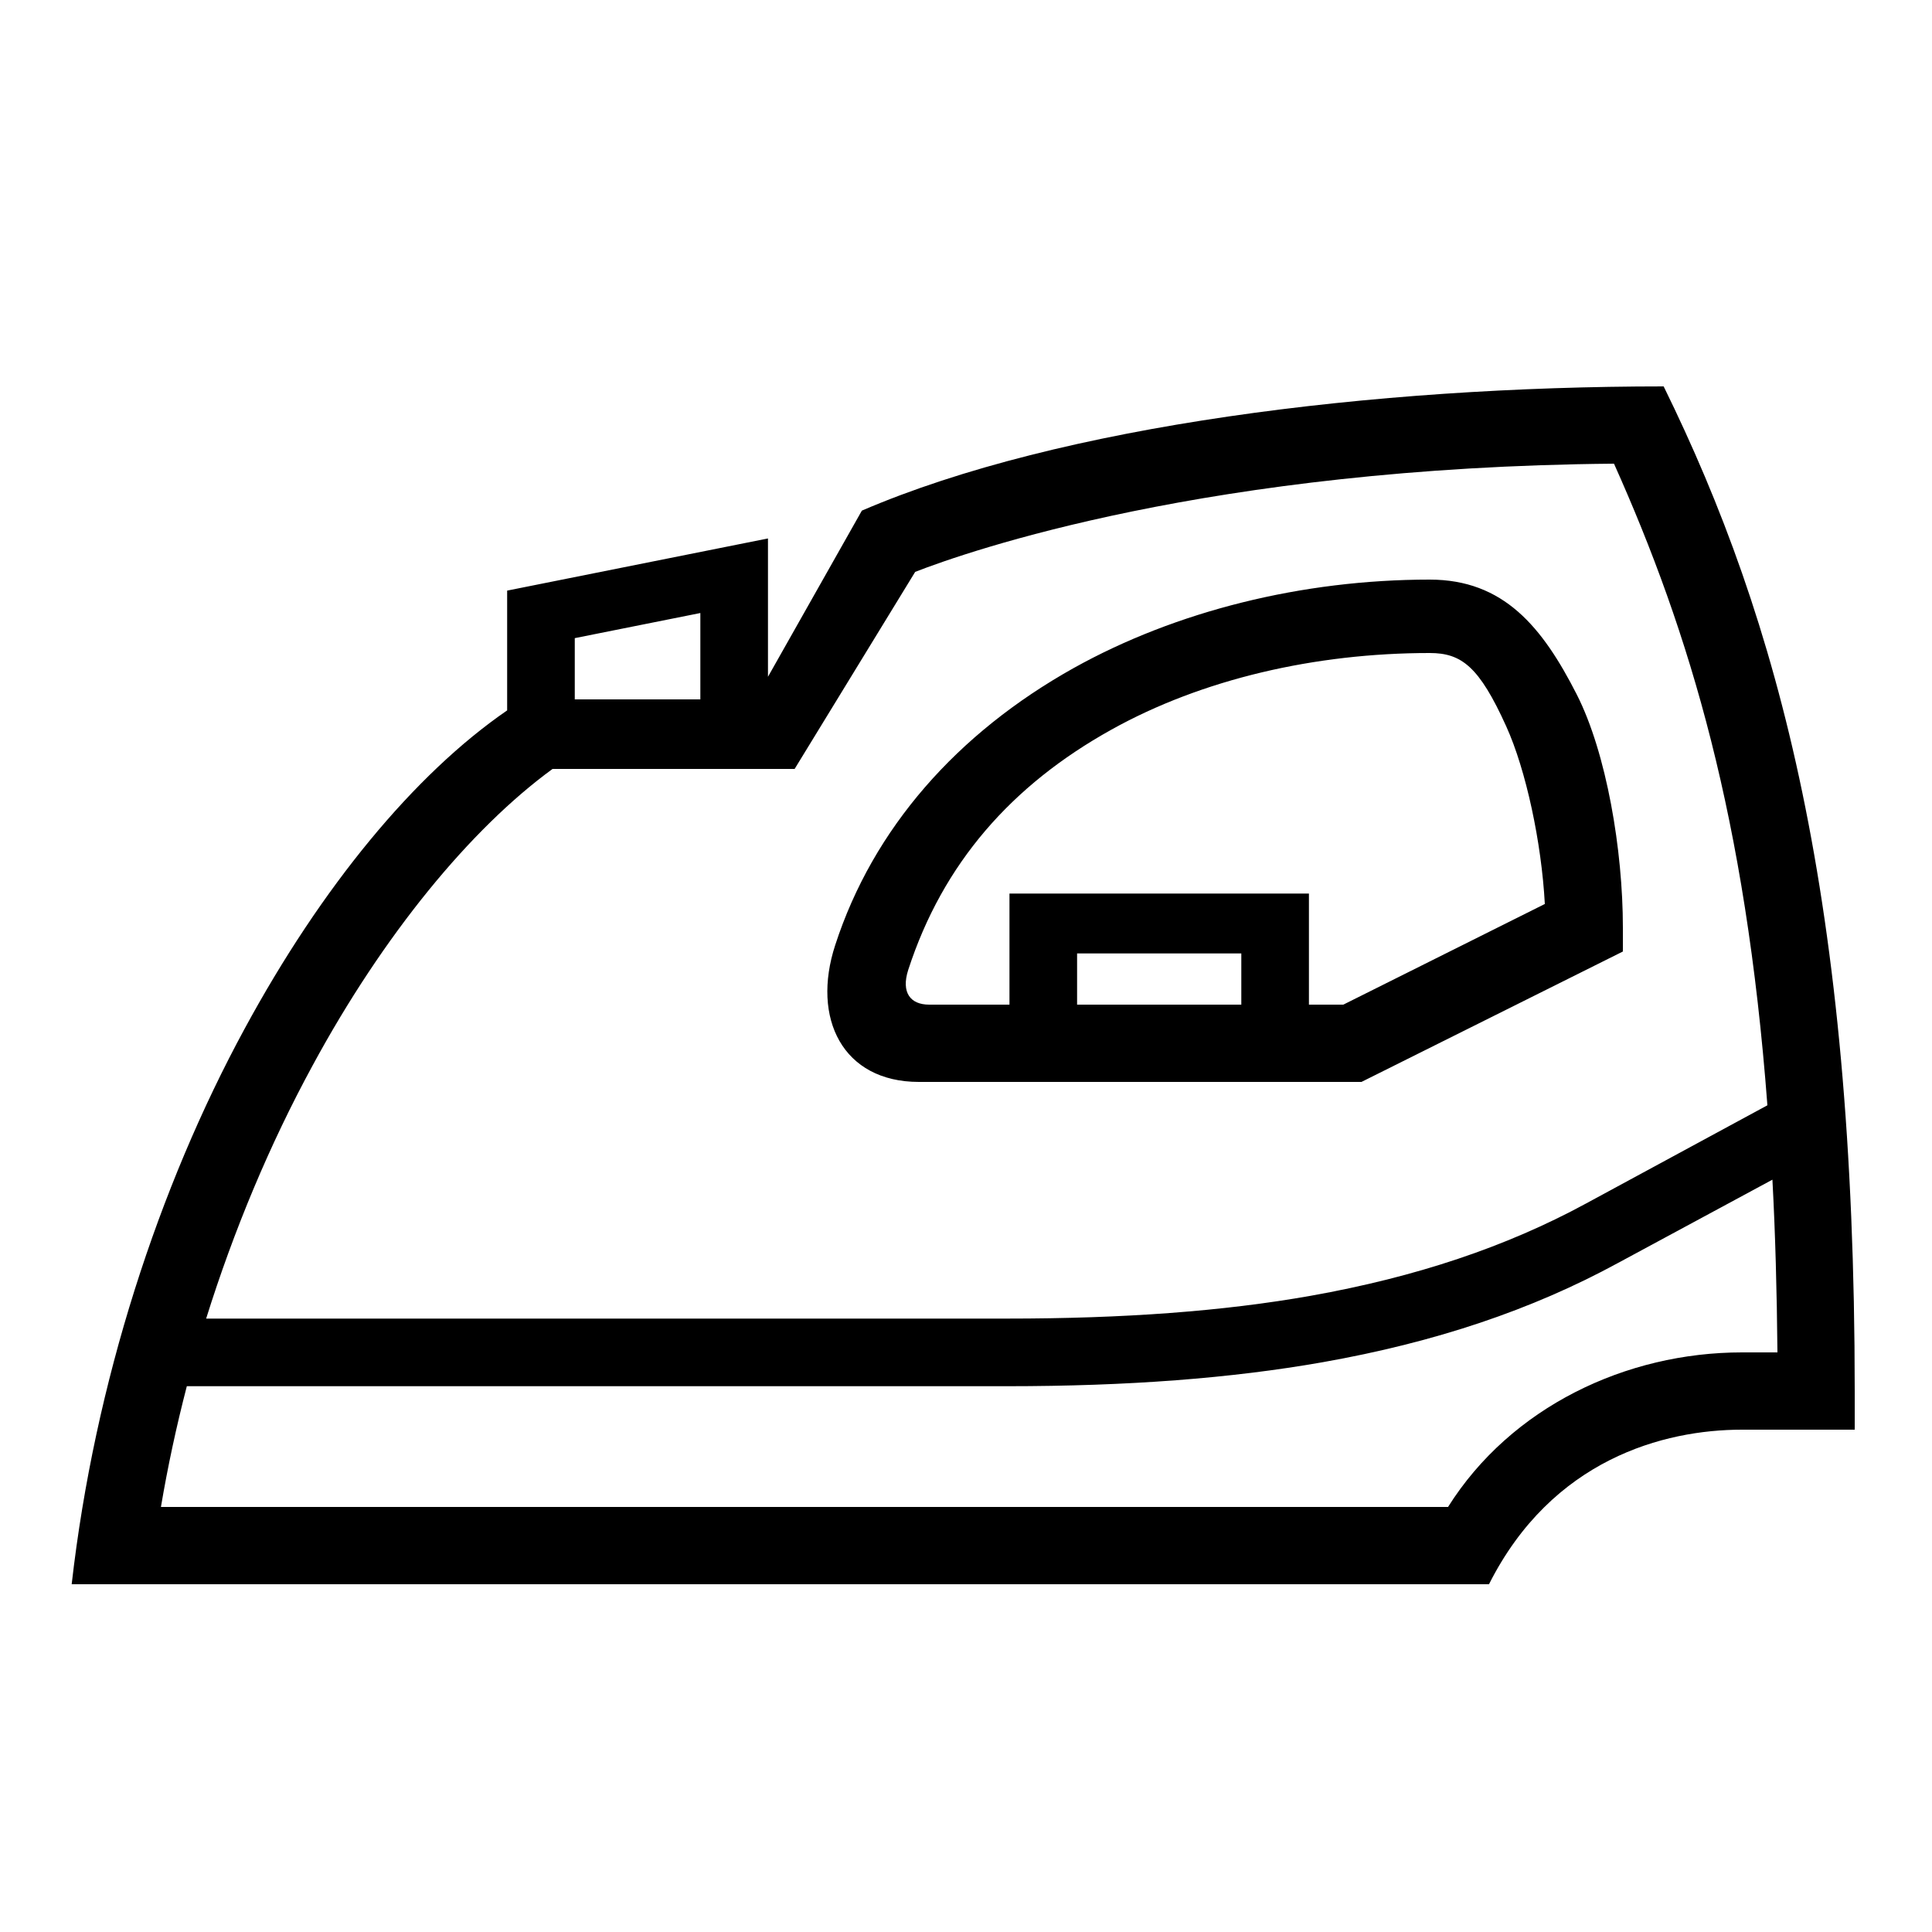 <?xml version="1.0" encoding="UTF-8"?> <!-- Generator: Adobe Illustrator 23.1.1, SVG Export Plug-In . SVG Version: 6.00 Build 0) --> <svg xmlns="http://www.w3.org/2000/svg" xmlns:xlink="http://www.w3.org/1999/xlink" id="icon" x="0px" y="0px" viewBox="0 0 1000 1000" style="enable-background:new 0 0 1000 1000;" xml:space="preserve"> <path d="M861.1,200c-150.1,0-312.3,20.1-415,64.3l-48.6,86v-71.6l-135,27v62c-48,33-96,91.2-135.9,164.8 C82.3,614.1,49,715.4,37.1,820h733.6c32.6-64.7,90.5-80,130.9-80H960v-20C960,466.4,920.7,321.2,861.1,200z M362.5,317.3V362h-65 v-31.7L362.5,317.3z M161.8,551.5C198.4,483.9,243.5,429,286,398h125.3l62.4-102c27.2-10.6,152-54.2,361.7-56 c39.3,87.7,68.2,183.8,79.4,332.1L820.8,623c-41.3,22.4-87.9,38-142.4,47.7c-45.2,8-96.6,11.8-157.2,11.8H106.7 C121,636.8,139.6,592.3,161.8,551.5z M901.6,700c-59.9,0-119.5,28.2-152.1,80H83.3c3.5-20.8,8-41.7,13.4-62.5h424.5 c62.7,0,116.1-4.1,163.3-12.4c58.3-10.3,108.4-27.1,153-51.4l79.9-43.1c1.5,27.9,2.3,57.6,2.6,89.4H901.6z M475.6,560h229.1 L840,492.5v-12.4c0-39.9-8.4-90.2-23.9-120.7C798.3,324.5,778.3,300,740,300c-66,0-131.4,16.3-184.3,45.8 c-60.3,33.7-103.8,83-123.4,143.4C419.9,527.1,436.2,560,475.6,560z M642.5,520h-85v-26.5h85V520z M470.1,502 c17.9-55.1,53.5-95.6,105.1-124.3C622.2,351.5,680.8,338,740,338c16.5,0,25.6,7,39.6,37.9c10.3,22.7,18.3,60.3,20,92L695.3,520 h-17.8v-57.5h-155V520h-41.6C471.3,520,466.3,513.8,470.1,502z"></path> </svg> 